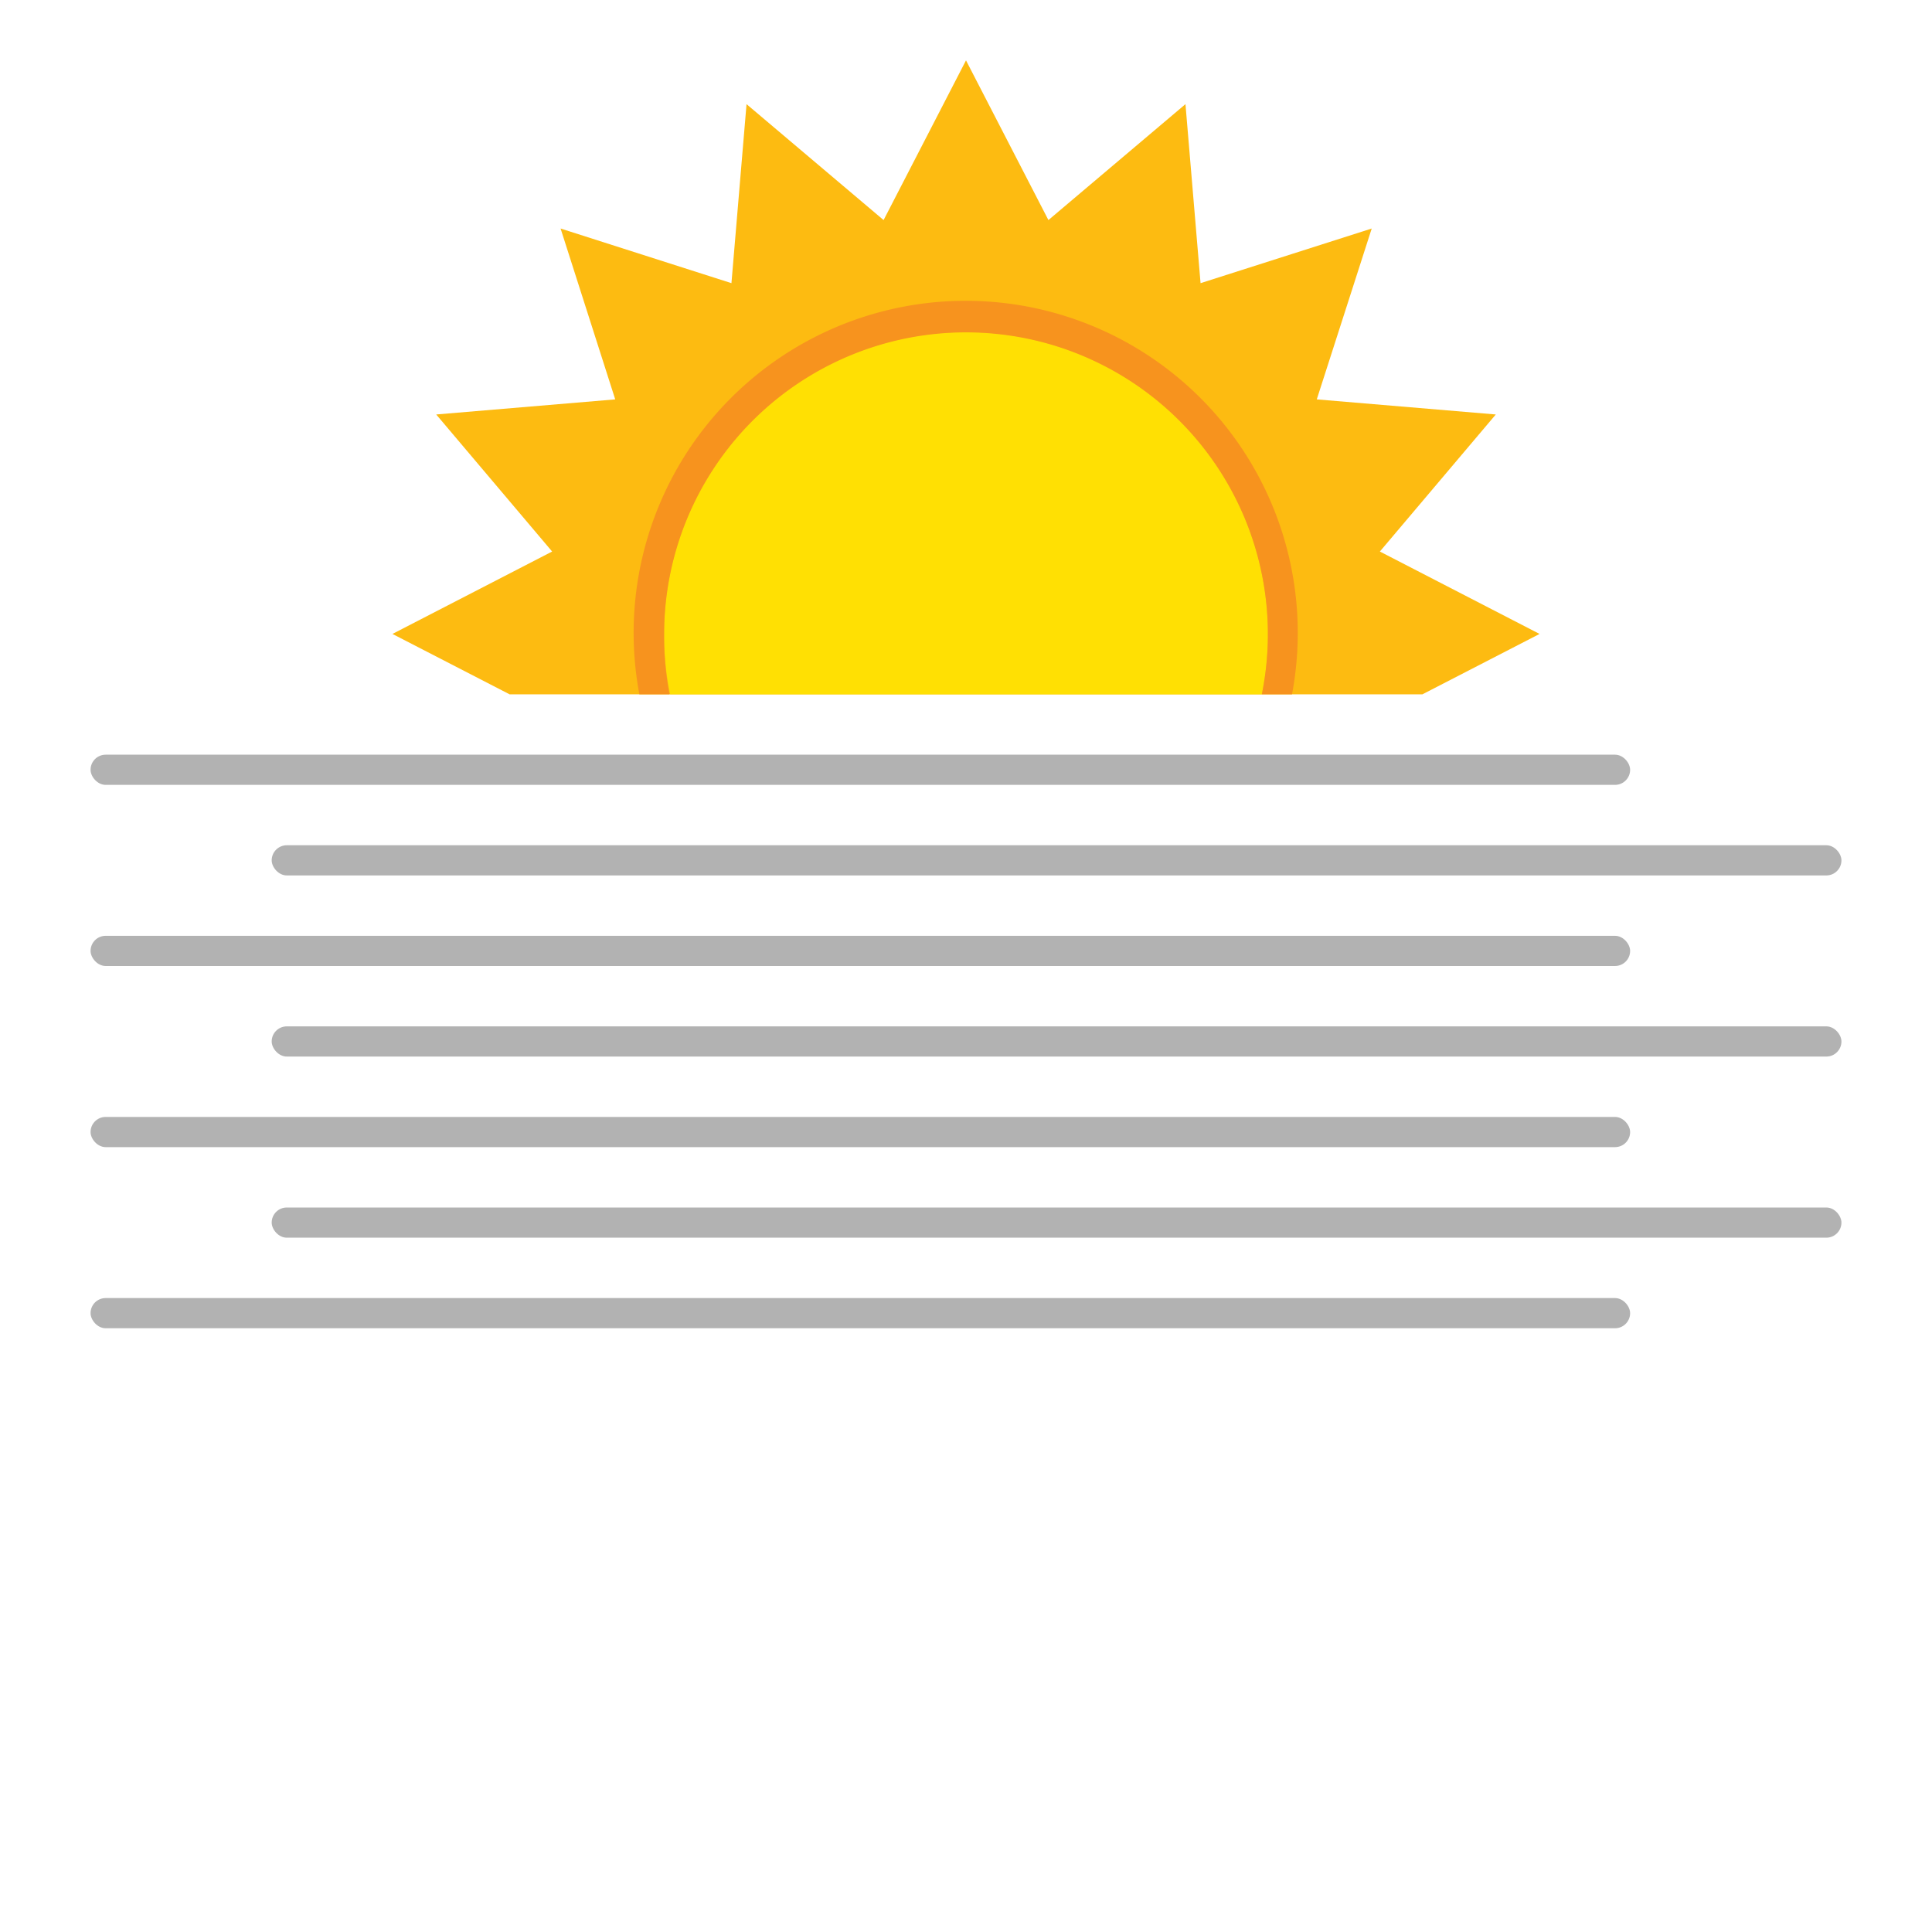 <svg xmlns="http://www.w3.org/2000/svg" xmlns:xlink="http://www.w3.org/1999/xlink" viewBox="0 0 64 64"><defs><style>.cls-1{fill:#b2b2b2;}.cls-2{fill:none;}.cls-3{fill:#fdbb11;}.cls-4{fill:#ffe003;}.cls-5{fill:#f7931e;}</style><symbol id="fog" data-name="fog" viewBox="0 0 58 19"><rect class="cls-1" width="51" height="1" rx="0.5" ry="0.5"/><rect class="cls-1" x="6" y="3" width="52" height="1" rx="0.5" ry="0.5"/><rect class="cls-1" y="6" width="51" height="1" rx="0.5" ry="0.5"/><rect class="cls-1" x="6" y="9" width="52" height="1" rx="0.5" ry="0.5"/><rect class="cls-1" y="12" width="51" height="1" rx="0.5" ry="0.5"/><rect class="cls-1" x="6" y="15" width="52" height="1" rx="0.5" ry="0.5"/><rect class="cls-1" y="18" width="51" height="1" rx="0.5" ry="0.5"/></symbol></defs><title>D</title><g id="recuadro_64x64_por_artboard" data-name="recuadro 64x64 por artboard"><rect class="cls-2" width="64" height="64"/><rect class="cls-2" width="64" height="64"/></g><g id="D_7" data-name="D 7"><use width="58" height="19" transform="translate(3 25)" xlink:href="#fog"/><polygon class="cls-3" points="51 21 45.71 18.27 49.55 13.73 43.62 13.23 45.44 7.57 39.77 9.38 39.27 3.45 34.73 7.29 32 2 29.27 7.29 24.73 3.45 24.23 9.38 18.57 7.57 20.38 13.23 14.45 13.73 18.29 18.27 13 21 16.88 23 47.12 23 51 21"/><path class="cls-4" d="M32,11a10,10,0,0,0-9.8,12H41.8A10,10,0,0,0,32,11Z"/><path class="cls-5" d="M22,21a10,10,0,1,1,19.8,2h1a11,11,0,1,0-21.62,0h1A10,10,0,0,1,22,21Z"/></g></svg>